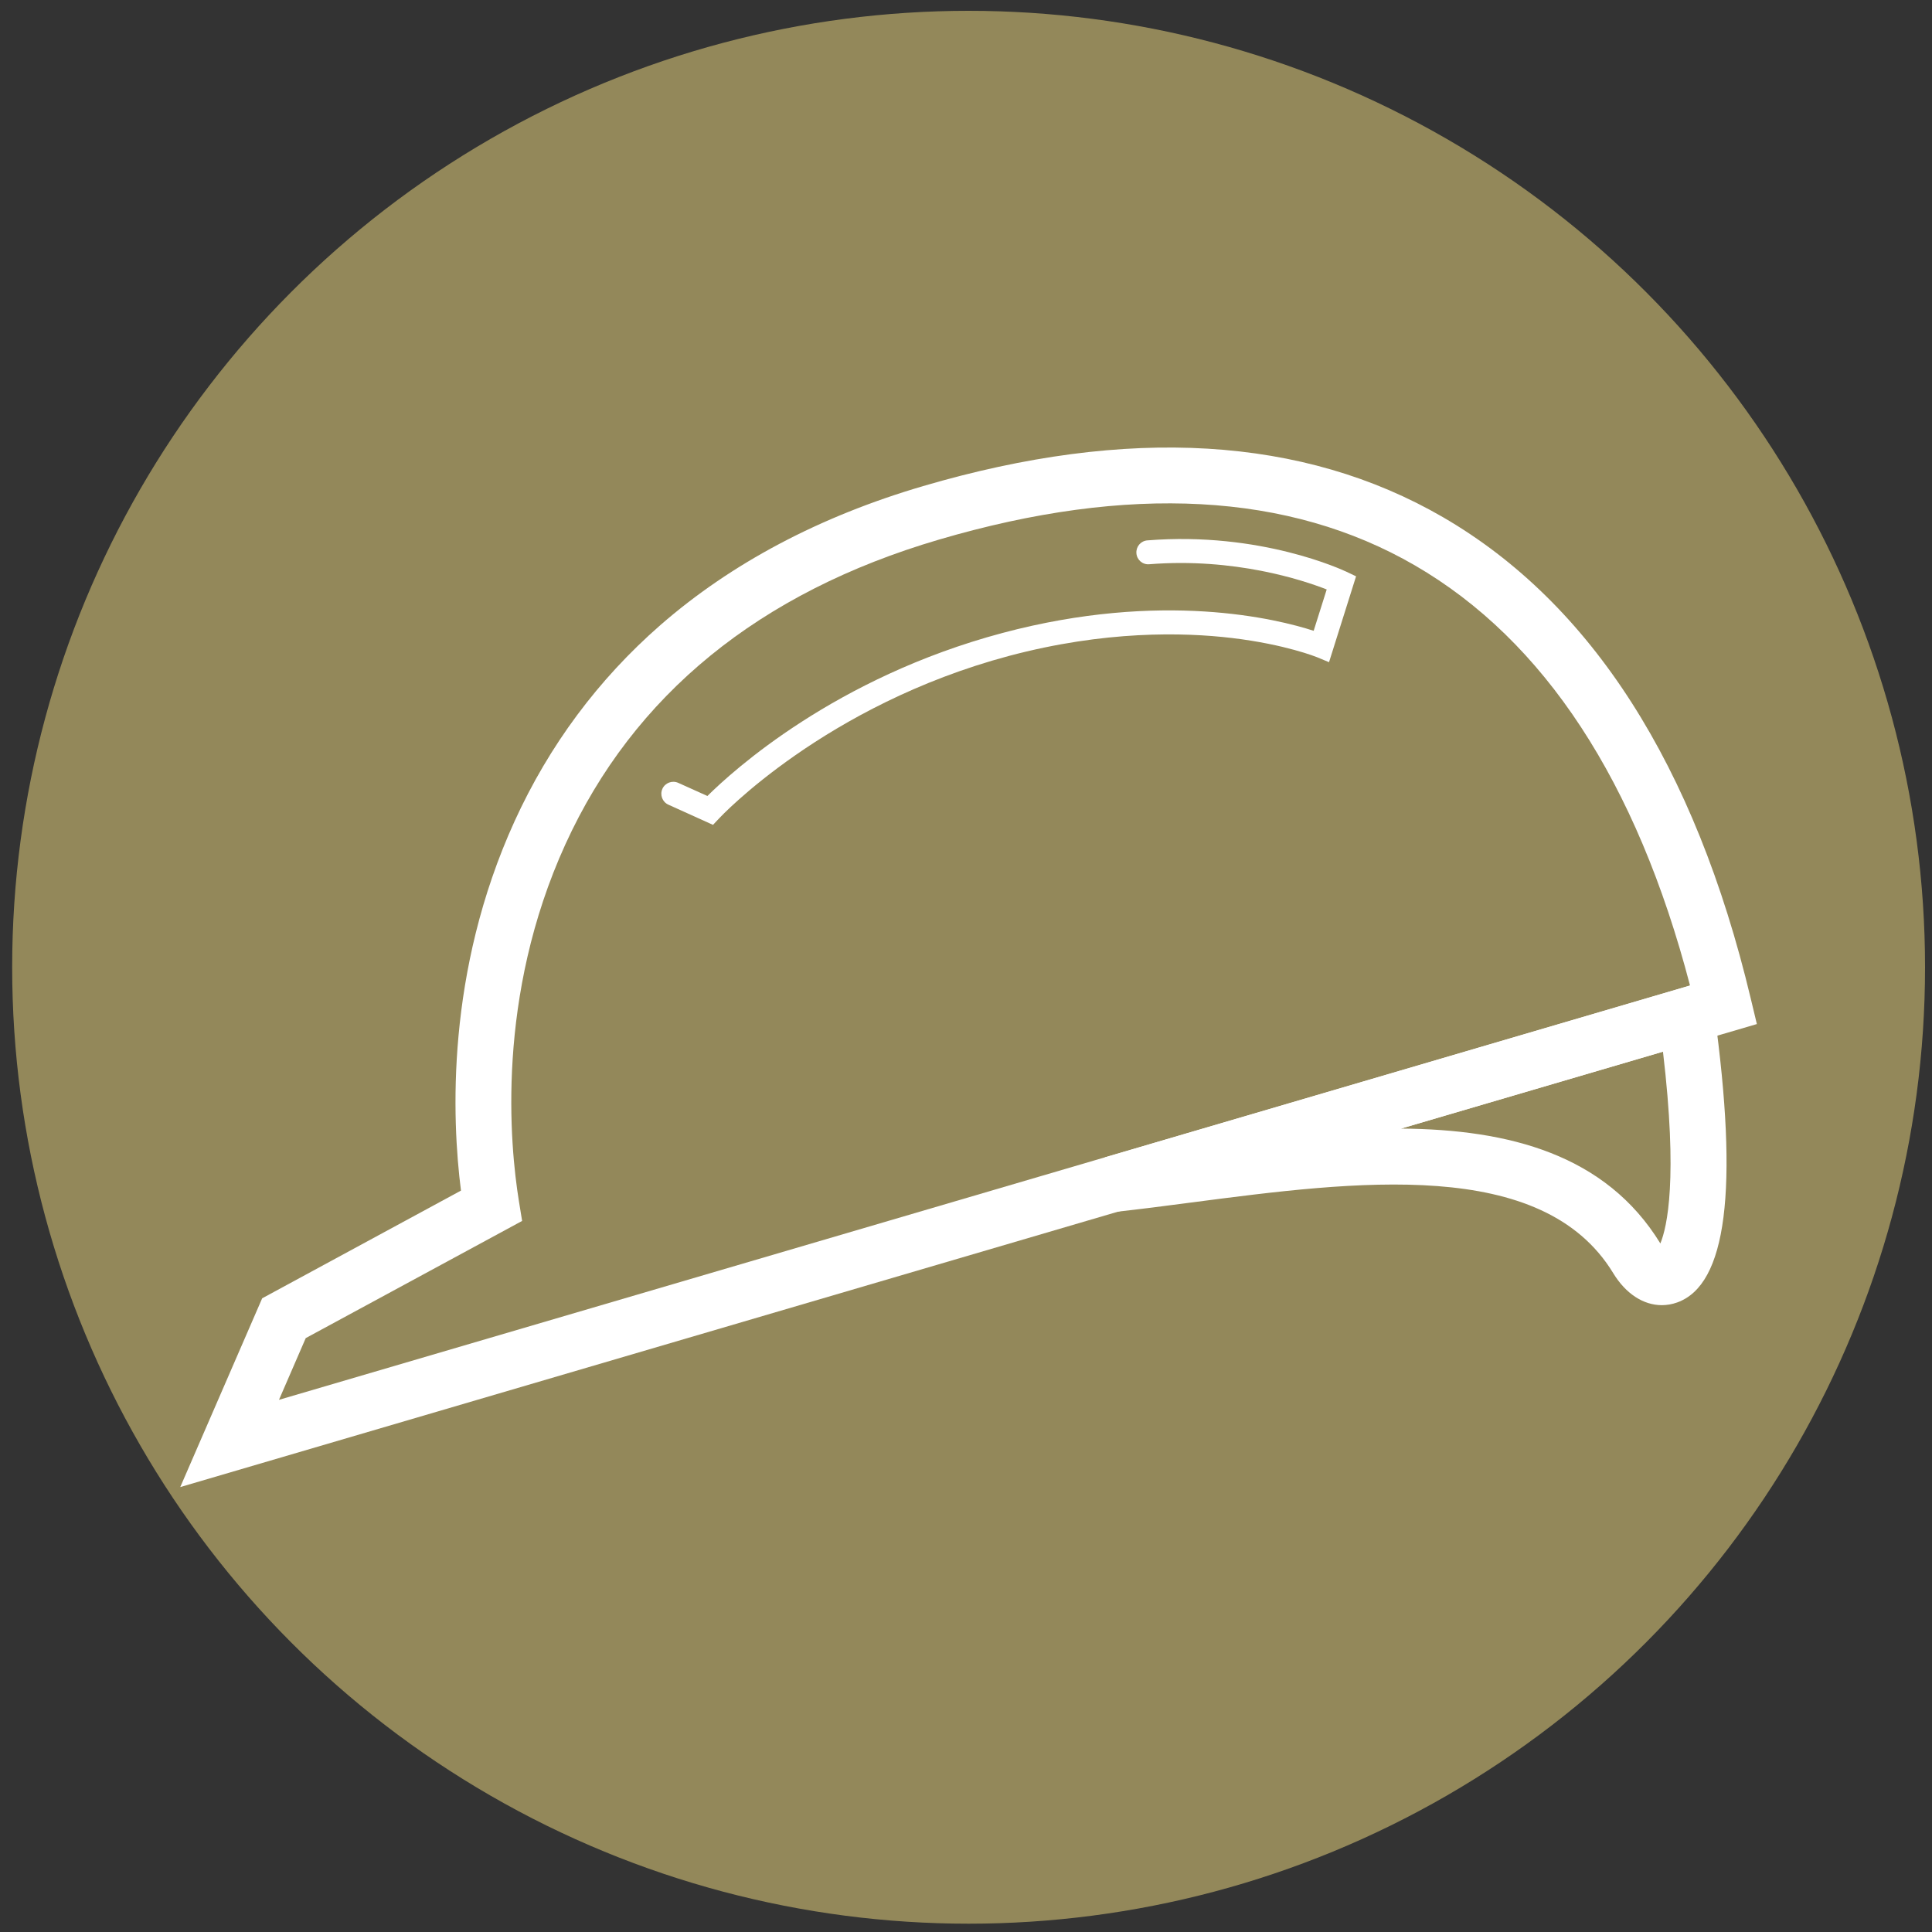 <?xml version="1.0" encoding="UTF-8"?> <!-- Generator: Adobe Illustrator 25.2.1, SVG Export Plug-In . SVG Version: 6.00 Build 0) --> <svg xmlns="http://www.w3.org/2000/svg" xmlns:xlink="http://www.w3.org/1999/xlink" version="1.1" id="Calque_1" x="0px" y="0px" viewBox="0 0 200 200" style="enable-background:new 0 0 200 200;" xml:space="preserve"><rect x="0" y="0" width="200" height="200" fill="#333333" stroke="none"/> <style type="text/css"> .st0{display:none;} .st1{display:inline;opacity:0.5;fill:#C8DBA1;} .st2{display:inline;} .st3{fill:#FFFFFF;} .st4{display:inline;opacity:0.5;fill:#BABABA;} .st5{display:inline;opacity:0.26;fill:#2C8A78;} .st6{display:inline;fill:#FFFFFF;} .st7{opacity:0.5;fill:#F4DE83;} .st8{display:inline;opacity:0.5;fill:#BBE2F3;} .st9{display:inline;opacity:0.5;fill:#F9BD93;} .st10{display:inline;opacity:0.2;fill:#3D4786;} </style> <g class="st0"> <circle class="st1" cx="100.27" cy="100.13" r="99.01"></circle> <g class="st2"> <g> <path class="st3" d="M53.5,173.22L32.86,81.92l-0.61,0.14l20.64,91.31c0.95,4.22,5.04,6.91,9.1,5.99l102.76-23.23l-0.14-0.61 L61.86,178.74C58.13,179.58,54.38,177.11,53.5,173.22z"></path> <path class="st3" d="M60.38,180.77c-4.05,0-7.74-2.9-8.7-7.13L30.77,81.12l3.03-0.68l20.91,92.52c0.35,1.57,1.27,2.9,2.58,3.77 c1.3,0.86,2.82,1.14,4.29,0.81l103.96-23.5l0.68,3.03l-103.96,23.5C61.64,180.7,61.01,180.77,60.38,180.77z"></path> </g> <g> <path class="st3" d="M59.96,173.3c0.23-0.05,0.44-0.19,0.56-0.41l29.41-48.96l24.2,27.71c0.23,0.26,0.59,0.36,0.92,0.27 c0.33-0.1,0.58-0.38,0.63-0.72l3.25-22.28l18.51,17.42c0.24,0.23,0.6,0.3,0.91,0.19c0.31-0.11,0.54-0.39,0.58-0.72l7.98-61.52 l4.86,0.65l-4.48-10.88l-7.18,9.32l5.05,0.67l-7.76,59.81l-18.14-17.08l7.78-53.29l5.19,0.72L127.8,63.3l-7.24,9.28l4.71,0.66 l-7.6,52.05L84.04,93.64c-0.22-0.21-0.54-0.29-0.84-0.21c-0.3,0.08-0.53,0.31-0.62,0.6l-23.68,78.15 c-0.13,0.43,0.08,0.89,0.49,1.07C59.58,173.33,59.78,173.34,59.96,173.3z M83.87,95.91l33.49,31.52l-3.15,21.6l-23.74-27.18 c-0.19-0.21-0.46-0.32-0.75-0.3c-0.29,0.03-0.54,0.18-0.68,0.43l-26.36,43.87L83.87,95.91z"></path> <path class="st3" d="M58.6,175.05l0.21-0.71c-0.92-0.46-1.39-1.52-1.09-2.52L81.4,93.67c0.21-0.7,0.78-1.25,1.49-1.44 c0.71-0.19,1.48,0.01,2.01,0.51l31.9,30.02l7.08-48.46l-5.6-0.78l9.87-12.66l6.03,14.88l-6.09-0.85l-7.51,51.43l15.91,14.97 l7.29-56.18l-5.95-0.79l9.8-12.72l6.11,14.85l-5.75-0.77l-7.82,60.29c-0.1,0.79-0.64,1.46-1.39,1.73 c-0.74,0.27-1.59,0.09-2.17-0.45l-16.77-15.79l-2.91,19.93c-0.12,0.82-0.71,1.5-1.5,1.73c-0.8,0.23-1.66-0.02-2.2-0.64 l-23.08-26.43l-28.54,47.5c-0.3,0.49-0.79,0.85-1.35,0.98h0c-0.42,0.09-0.85,0.06-1.25-0.09L58.6,175.05z M84.48,98.18 l-17.72,58.48l21.22-35.32c0.35-0.58,0.96-0.96,1.64-1.02c0.67-0.06,1.34,0.21,1.79,0.72l21.97,25.15l2.67-18.3L84.48,98.18z M146.54,82.98l3.27,0.44l-2.85-6.92l-4.56,5.93L146.54,82.98z M125.98,72.09l4.28,0.6l-2.81-6.93l-4.6,5.9L125.98,72.09z"></path> </g> </g> </g> <g class="st0"> <circle class="st4" cx="100.27" cy="100.13" r="99.01"></circle> <g class="st2"> <path class="st3" d="M41.21,193.75l-12.72-53.1l3.21-0.77l12.72,53.1L41.21,193.75z M81.34,184.14l-3.28-13.69l3.21-0.77 l3.28,13.69L81.34,184.14z M122.35,174.31l-11.41-47.64l3.21-0.77l11.41,47.64L122.35,174.31z M164.07,164.45l-4.74-19.81 l3.21-0.77l4.74,19.81L164.07,164.45z"></path> <path class="st3" d="M72.66,147.88L61.17,99.91l3.21-0.77l11.49,47.97L72.66,147.88z M153.92,122.08l-10.05-41.96l3.21-0.77 l10.05,41.96L153.92,122.08z M23.07,118.06l-2.05-8.54l3.21-0.77l2.05,8.54L23.07,118.06z M105.53,104.1l-3.36-14.02l3.21-0.77 l3.36,14.02L105.53,104.1z"></path> <path class="st3" d="M20.03,145.22l-6.56-27.39l20.94-5.02l6.56,27.39L20.03,145.22z M19.44,121.5l4.25,17.75l11.3-2.71 l-4.25-17.75L19.44,121.5z"></path> <path class="st3" d="M69.78,174.98l-6.56-27.39l20.94-5.02l6.56,27.39L69.78,174.98z M69.19,151.26l4.25,17.75l11.3-2.71 l-4.25-17.75L69.19,151.26z"></path> <path class="st3" d="M102.65,131.2l-6.56-27.39l20.94-5.02l6.56,27.39L102.65,131.2z M102.06,107.48l4.25,17.75l11.3-2.71 l-4.25-17.75L102.06,107.48z"></path> <path class="st3" d="M151.04,149.18l-6.56-27.39l20.94-5.02l6.56,27.39L151.04,149.18z M150.45,125.45l4.25,17.75l11.3-2.71 l-4.25-17.75L150.45,125.45z"></path> </g> </g> <g class="st0"> <circle class="st5" cx="100.27" cy="100.13" r="99.01"></circle> <path class="st6" d="M111.92,167.51c-0.07,0-0.13,0-0.2-0.01h0c0,0-0.01,0.01-0.01,0c0,0-0.01,0-0.01,0c0,0,0,0-0.01,0 c0,0,0,0-0.01,0c0,0,0,0,0,0c0,0,0,0-0.01,0c0,0,0,0-0.01,0c0,0,0,0-0.01,0c0,0,0,0-0.01,0c0,0,0,0-0.01,0c0,0,0,0-0.01,0 c0,0,0,0-0.01,0c0,0,0,0-0.01,0c0,0,0,0-0.01,0c0,0,0,0-0.01,0c0,0,0,0-0.01,0c0,0,0,0-0.01,0c0,0,0,0-0.01,0c0,0,0,0-0.01,0 c0,0,0,0-0.01,0c0,0,0,0-0.01,0c0,0,0,0-0.01,0c0,0,0,0-0.01,0c0,0,0,0-0.01,0c0,0,0,0-0.01,0c0,0,0,0-0.01,0c0,0,0,0-0.01,0 c0,0-0.01,0-0.01,0c0,0,0.01,0-0.01,0c0,0,0,0-0.01,0c0,0,0,0,0,0c0,0,0,0-0.01,0c0,0,0,0,0,0c0,0,0,0-0.01,0l0,0c0,0,0,0-0.01,0h0 c-0.08-0.02-0.16-0.03-0.23-0.06l0,0c0,0,0,0,0,0c0,0,0,0,0,0c0,0,0,0,0,0c0,0,0,0-0.01,0c0,0,0,0,0,0c0,0,0,0-0.01,0 c0,0,0,0-0.01,0c0,0,0,0-0.01,0c0,0,0,0-0.01,0c0,0,0,0-0.01,0c0,0,0,0,0,0c0,0,0,0,0,0c0,0,0,0,0,0c0,0,0,0,0,0l-64.83-22.81 c-0.7-0.25-1.22-0.85-1.35-1.58L33.64,79.01c-0.02-0.14-0.04-0.28-0.03-0.42v0c0,0,0,0,0,0c0,0,0,0,0,0c0,0,0,0,0,0c0,0,0,0,0,0 c0,0,0,0,0,0c0,0,0,0,0,0c0,0,0,0,0,0c0,0,0,0,0,0c0,0,0,0,0,0c0,0,0,0,0,0c0,0,0,0,0,0c0,0,0,0,0,0c0,0,0,0,0,0c0,0,0,0,0,0 c0,0,0,0,0,0c0,0,0,0,0,0c0,0,0,0,0,0c0,0,0,0,0,0c0,0,0,0,0,0c0,0,0,0,0,0c0,0,0,0,0,0c0,0,0,0,0,0c0,0,0,0,0,0c0,0,0,0,0,0 c0,0,0,0,0,0c0,0,0,0,0,0c0,0,0,0,0,0c0,0,0,0,0,0c0,0,0,0,0,0c0,0,0,0,0,0c0,0,0,0,0,0c0,0,0,0,0,0c0,0,0,0,0,0c0,0,0,0,0,0 c0,0,0,0,0,0c0,0,0,0,0,0c0,0,0,0,0,0c0,0,0,0,0,0c0,0,0,0,0,0c0,0,0,0,0,0c0,0,0,0,0,0c0,0,0,0,0,0v0c0,0,0,0,0,0v0c0,0,0,0,0,0 l0,0c0.04-0.51,0.27-1,0.65-1.35c0,0,0,0,0,0c0,0,0,0,0,0c0,0,0,0,0,0c0,0,0,0,0,0c0,0,0,0,0,0c0,0,0,0,0,0c0,0,0,0,0,0 c0,0,0,0,0,0c0.02-0.02,0.04-0.03,0.06-0.05c0.01-0.01,0.02-0.01,0.02-0.02l52.93-43.83c0.55-0.46,1.31-0.6,1.99-0.36l64.76,22.44 c0.7,0.24,1.22,0.85,1.36,1.58c0.01,0.06,0.02,0.13,0.03,0.19c0.02,0.06,0.03,0.12,0.04,0.18l11.42,63.99 c0.13,0.73-0.14,1.48-0.71,1.95l-52.92,43.82c-0.17,0.14-0.35,0.25-0.55,0.33v0c0,0,0,0,0,0c0,0,0,0,0,0c0,0,0,0,0,0h0c0,0,0,0,0,0 c0,0,0,0,0,0c0,0,0,0,0,0c0,0,0,0,0,0c0,0,0,0,0,0c0,0,0,0,0,0c0,0,0,0,0,0c0,0,0,0,0,0c0,0,0,0-0.01,0c0,0,0,0,0,0c0,0,0,0-0.01,0 c0,0,0,0,0,0c0,0,0,0-0.01,0c0,0,0,0-0.01,0c0,0,0,0-0.01,0c0,0,0,0-0.01,0c0,0,0,0-0.01,0c0,0,0,0-0.01,0c0,0,0,0-0.01,0 c0,0,0,0-0.01,0c0,0,0,0-0.01,0c0,0,0,0-0.01,0c0,0,0,0-0.01,0c0,0,0,0-0.01,0c0,0,0,0-0.01,0c0,0,0,0-0.01,0c0,0,0,0-0.01,0 c0,0,0,0-0.01,0c0,0,0,0-0.01,0c0,0,0,0-0.01,0c0,0,0,0-0.01,0c0,0,0,0,0,0c0,0,0,0-0.01,0l0,0c-0.02,0.01-0.04,0.01-0.06,0.02v0 c0,0,0,0-0.01,0h0c0,0,0,0-0.01,0c0,0,0,0-0.01,0c0,0,0,0-0.01,0c0,0,0,0-0.01,0c0,0,0,0,0,0c0,0,0,0-0.01,0c0,0,0,0-0.01,0 c0,0,0,0-0.01,0c0,0,0,0-0.01,0c0,0,0,0-0.01,0c0,0,0,0-0.01,0c0,0,0,0-0.01,0c0,0,0,0-0.01,0c0,0,0,0-0.01,0c0,0,0,0-0.01,0 s0,0-0.01,0c0,0,0,0-0.01,0c0,0,0,0-0.01,0c0,0,0,0-0.01,0c0,0,0,0-0.01,0c0,0,0,0-0.01,0c0,0,0,0-0.01,0c0,0,0,0-0.01,0 c0,0,0,0-0.01,0c0,0,0,0-0.01,0c0,0,0,0-0.01,0c0,0,0,0-0.01,0c0,0,0,0-0.01,0c0,0,0,0-0.01,0c0,0,0,0-0.01,0c0,0,0,0-0.01,0 s0,0-0.01,0c0,0,0,0-0.01,0c0,0,0,0-0.01,0c0,0,0,0-0.01,0c0,0,0,0-0.01,0c0,0,0,0-0.01,0c0,0,0,0-0.01,0c0,0,0,0,0,0c0,0,0,0,0,0 h0C112.15,167.5,112.04,167.51,111.92,167.51z M48.92,141.09l60.35,21.23L98.68,103L38.33,81.77L48.92,141.09z M102.75,102.28 l10.59,59.32l49.28-40.81l-10.59-59.32L102.75,102.28z M39.81,77.9l60.2,20.86l49.21-40.75l-60.2-20.86L39.81,77.9z"></path> </g> <g> <circle class="st7" cx="100.27" cy="100.13" r="99.01"></circle> <g> <path class="st3" d="M18.66,153.94l8.48-19.54l20.58-11.15c-0.95-7.45-1.57-22.63,5.55-38.24c3.58-7.85,8.66-14.68,15.08-20.29 c7.35-6.41,16.5-11.26,27.21-14.4c21.25-6.24,39.35-5.16,53.8,3.21c15.38,8.92,26.11,25.68,31.87,49.81l0.64,2.67L18.66,153.94z M31.65,138.52l-2.77,6.39l146.07-42.89c-5.51-21.1-15.08-35.72-28.48-43.49c-13.02-7.55-29.6-8.45-49.27-2.67 C78.6,61.32,65.59,71.93,58.53,87.4c-7.19,15.77-5.76,31.1-4.81,36.96l0.33,2.03L31.65,138.52z"></path> <path class="st3" d="M73.81,85.39l-4.62-2.09c-0.62-0.28-0.9-1.01-0.62-1.64c0.28-0.62,1.01-0.9,1.64-0.62l3.02,1.36 c2.63-2.61,13.23-12.26,30.56-16.88c16.52-4.4,28.41-1.45,32.2-0.22l1.35-4.28c-2.5-0.98-9.55-3.31-18.37-2.61 c-0.69,0.06-1.28-0.45-1.33-1.14c-0.05-0.68,0.45-1.28,1.14-1.33c11.73-0.94,20.27,3.09,20.63,3.26l0.97,0.46l-2.8,8.89 l-1.25-0.52c-0.03-0.01-3.25-1.32-8.77-1.98c-5.09-0.61-13.23-0.78-23.11,1.85c-19.03,5.08-29.89,16.69-30,16.81L73.81,85.39z"></path> <path class="st3" d="M172.03,135.11c-1.9,0-3.74-1.18-5.04-3.33c-7.34-12.04-26.63-9.52-43.65-7.3c-2.72,0.36-5.29,0.69-7.83,0.97 l-1.13-5.64l62.62-18.39l0.46,3.32c2.54,18.42,1.28,28.26-3.84,30.09C173.09,135.02,172.55,135.11,172.03,135.11z M145.04,116.83 c11.19,0.08,21.2,2.69,26.84,11.89c0.7-1.7,1.83-6.67,0.27-19.85L145.04,116.83z"></path> </g> </g> <g class="st0"> <circle class="st8" cx="100.27" cy="100.13" r="99.01"></circle> <g class="st2"> <path class="st3" d="M78.59,137.06c-3.44,0-5.87-5.62-9.84-15.46c-2.9-7.19-7.28-18.07-10.66-18.12c-0.01,0-0.03,0-0.04,0 c-2.85,0-3.81,4.61-4.86,11.11c-0.51,3.15-0.99,6.13-1.91,8.46c-1.24,3.11-3.18,4.57-5.76,4.34c-2.57-0.23-4.58-1.95-6.53-3.61 c-2.55-2.18-4.76-4.06-7.98-2.9c-1.11,0.4-2.53,1.21-4.19,2.15c-6.87,3.91-18.38,10.44-33.05,1.22c-0.74-0.47-0.96-1.44-0.5-2.18 c0.47-0.74,1.44-0.96,2.18-0.5c13.07,8.21,23.14,2.49,29.8-1.29c1.78-1.01,3.32-1.88,4.68-2.37c4.94-1.78,8.36,1.13,11.1,3.48 c1.64,1.4,3.19,2.73,4.76,2.87c2.39,0.22,3.28-4.07,4.26-10.14c1.04-6.5,2.21-13.87,8.07-13.78c5.48,0.09,9.4,9.81,13.54,20.1 c1.46,3.63,2.84,7.05,4.16,9.63c1.85,3.62,2.74,3.84,2.77,3.85c0.26-0.01,1.75-0.43,3.22-7.34c1.06-4.98,1.76-11.7,2.44-18.2 c1.76-16.86,2.99-26.41,7.95-26.71c4.71-0.27,8.58,8.76,14.51,23.54c2.41,6.01,4.91,12.23,7.3,16.79c3.33,6.34,5.09,6.73,5.56,6.7 c0-0.01,0.93-0.42,2.15-4.95c0.85-3.16,1.57-7.22,2.33-11.51c2.33-13.16,4.07-21.17,8.63-21.4c4.18-0.21,6.91,5.22,9.8,10.96 c2.37,4.71,5.32,10.58,8.21,10.31c2.43-0.22,4.14-2.54,6.12-5.23c2.53-3.44,5.41-7.34,10.64-7.15c1.89,0.07,4.13,1.01,6.73,2.11 c7.67,3.24,18.17,7.68,30.58-4.13c0.63-0.6,1.64-0.58,2.24,0.06c0.6,0.63,0.58,1.64-0.06,2.24c-13.91,13.23-26.48,7.92-33.99,4.75 c-2.31-0.97-4.3-1.82-5.61-1.86c-3.56-0.12-5.71,2.79-7.98,5.87c-2.23,3.03-4.54,6.15-8.39,6.51c-0.17,0.02-0.34,0.02-0.51,0.02 c-4.74,0-7.83-6.13-10.81-12.06c-2.09-4.16-4.71-9.34-6.82-9.22c-0.13,0.01-1.33,0.21-2.84,5.32c-1.09,3.7-1.97,8.66-2.82,13.46 c-2.12,12-3.51,18.8-7.38,19.07c-5.28,0.36-9.57-9.38-16.02-25.46c-2.35-5.86-4.57-11.4-6.72-15.55c-3.06-5.92-4.5-6.01-4.66-6.01 c-0.01,0-1.38,0.16-2.73,6.73c-0.96,4.63-1.62,11-2.26,17.15c-1.82,17.42-3.21,28.11-8.69,28.37 C78.69,137.06,78.64,137.06,78.59,137.06z"></path> <path class="st3" d="M78.01,125.08c-0.02,0-0.04,0-0.06,0c-1.47-0.1-2.84-3.37-6.36-12.72c-3.84-10.17-9.62-25.52-14.37-24.93 c-4.71,0.6-6.85,12.47-8.56,22.01c-1.64,9.13-2.77,14.77-5.23,15.53c-0.83,0.26-1.7-0.07-2.59-0.96c-0.23-0.23-0.23-0.61,0-0.84 c0.23-0.23,0.61-0.23,0.84,0c0.55,0.56,1.02,0.78,1.4,0.66c1.89-0.59,3.23-8.04,4.41-14.61c1.88-10.44,4-22.26,9.58-22.97 c5.67-0.73,11.19,13.92,15.63,25.69c1.89,5.02,4.23,11.22,5.26,11.91c0.01-0.01,0.01-0.02,0.02-0.04 c2.17-4.05,3.29-15.76,4.38-27.09c1.91-19.86,3.51-32.92,8.13-33.51c4.65-0.59,9.34,11.59,15.96,30.25 c3.95,11.13,8.03,22.64,11.35,26.14c0.04,0.04,0.07,0.07,0.09,0.09c0.92-0.68,1.84-7.44,2.58-12.9c1.7-12.52,3.82-28.1,9.93-28.88 c5.29-0.68,9.12,7.76,13.18,16.68c3.92,8.62,7.98,17.53,12.73,15.65c0.3-0.12,0.65,0.03,0.77,0.33c0.12,0.3-0.03,0.65-0.33,0.77 c-0.62,0.25-1.22,0.36-1.8,0.36c-4.87,0-8.56-8.1-12.44-16.62c-3.71-8.14-7.54-16.56-11.95-16c-5.2,0.66-7.43,17.03-8.9,27.86 c-1.32,9.7-1.96,13.41-3.43,13.89c-0.25,0.08-0.76,0.13-1.28-0.42c-3.49-3.68-7.44-14.79-11.61-26.56 C100.6,80.51,94.7,63.88,90.65,64.4c-4.03,0.51-5.73,18.22-7.1,32.45c-1.15,11.97-2.24,23.27-4.52,27.53 C78.71,124.98,78.28,125.08,78.01,125.08z"></path> </g> </g> <g class="st0"> <circle class="st9" cx="100.27" cy="100.13" r="99.01"></circle> <g class="st2"> <path class="st3" d="M85,171.52c-0.12,0.03-0.24,0.04-0.37,0.02c-16.21-2.37-29.33-12.6-36.95-28.81 c-9.91-21.07-8.52-48.44,3.46-68.12l1.82-2.99l-0.07,4.32c-0.1,5.22-0.4,20.12,5.02,26.28c-2.14-19.86,9.52-36.15,13.46-41.65 c4.57-6.38,8.75-19.78-4.58-29.53l-1.78-1.3l2.16-0.41c14.72-2.78,32.51,3.97,47.59,18.05c19.07,17.82,29.59,42.59,27.9,65.29 c2.52-3.1,5.22-8.77,4.53-18.55l-0.21-2.95l1.89,2.28c6.87,8.26,10.71,19.2,10.53,30.01c-0.14,8.84-3.04,21.85-16.04,33.6 c-0.39,0.35-0.99,0.32-1.35-0.07c-0.35-0.39-0.32-0.99,0.07-1.35c12.49-11.29,15.27-23.75,15.41-32.21 c0.15-9.37-2.85-18.85-8.29-26.43c0.03,11.1-4.36,16.64-7.14,19.03l-1.86,1.6l0.29-2.44c2.72-22.83-7.64-48.28-27.04-66.41 c-13.91-13-30.12-19.58-43.83-17.9c6.43,5.68,13,17.24,3.29,30.8c-3.99,5.57-16.14,22.53-12.78,42.75l0.35,2.11l-1.81-1.15 c-7.11-4.55-7.77-18.95-7.74-26.57c-9.95,18.84-10.65,43.71-1.54,63.1c7.34,15.61,19.95,25.46,35.5,27.74 c0.52,0.08,0.88,0.56,0.81,1.08C85.65,171.13,85.36,171.43,85,171.52z"></path> <path class="st3" d="M84.77,173.61c-0.15,0-0.29-0.01-0.44-0.03c-16.92-2.47-30.6-13.12-38.52-29.98 c-10.19-21.67-8.76-49.83,3.56-70.07l5.77-9.48l-0.19,11.91c-0.06,3.02-0.19,9.91,0.94,15.99c1.74-15.74,10.53-28.01,13.8-32.59 c2.57-3.58,4.07-8.17,4.04-12.28c-0.05-5.62-2.8-10.46-8.15-14.38l-5.62-4.11l6.84-1.29c15.37-2.9,33.83,4.04,49.38,18.57 c9.55,8.92,17.24,19.82,22.22,31.51c3.58,8.4,5.72,17.09,6.32,25.57c0.46-2.39,0.65-5.26,0.41-8.69l-0.65-9.34l5.98,7.2 c7.18,8.63,11.19,20.06,11.01,31.36c-0.15,9.25-3.17,22.85-16.72,35.1c-0.59,0.54-1.36,0.81-2.17,0.78 c-0.81-0.04-1.55-0.39-2.09-0.99c-0.54-0.6-0.82-1.37-0.78-2.17c0.04-0.81,0.39-1.55,0.99-2.09 c11.94-10.79,14.6-22.66,14.73-30.72c0.11-6.89-1.53-13.78-4.68-19.92c-1.34,7.79-4.98,12.08-7.34,14.11l-5.88,5.06l0.92-7.71 c2.65-22.19-7.47-46.97-26.4-64.65c-11.89-11.11-25.7-17.47-37.81-17.59c6.11,7.44,8.8,18.4,0.36,30.19 c-3.87,5.4-15.64,21.84-12.42,41.21l1.11,6.69l-5.71-3.65c-4.58-2.93-7.36-9.44-8.32-19.4c-6.2,17.05-5.59,37.14,2.02,53.32 c7.04,14.97,19.09,24.4,33.93,26.57c1.64,0.24,2.79,1.77,2.55,3.42c-0.18,1.23-1.07,2.2-2.27,2.5l0,0 C85.25,173.58,85.01,173.61,84.77,173.61z M141.99,155.51C141.99,155.51,141.99,155.52,141.99,155.51 C141.99,155.52,141.99,155.51,141.99,155.51z"></path> </g> </g> <g class="st0"> <circle class="st10" cx="100.27" cy="100.13" r="99.01"></circle> <path class="st6" d="M3.81,145.35l-3.97-33.37l62.78-7.46l3.97,33.37L3.81,145.35z M3.51,114.87l3.19,26.81L62.92,135l-3.19-26.81 L3.51,114.87z M70.77,137.39l-3.97-33.37l62.78-7.46l3.97,33.37L70.77,137.39z M70.47,106.91l3.19,26.81l56.22-6.68l-3.19-26.81 L70.47,106.91z M137.91,129.41l-3.97-33.37l62.78-7.46l3.97,33.37L137.91,129.41z M137.61,98.92l3.19,26.81l56.22-6.68l-3.19-26.81 L137.61,98.92z M32.56,103.66l-3.97-33.37l62.78-7.46l3.97,33.37L32.56,103.66z M32.26,73.17l3.19,26.81l56.22-6.68l-3.19-26.81 L32.26,73.17z M99.11,95.74l-3.97-33.37l62.78-7.46l3.97,33.37L99.11,95.74z M98.81,65.26L102,92.08l56.22-6.68l-3.19-26.81 L98.81,65.26z"></path> </g> </svg> 